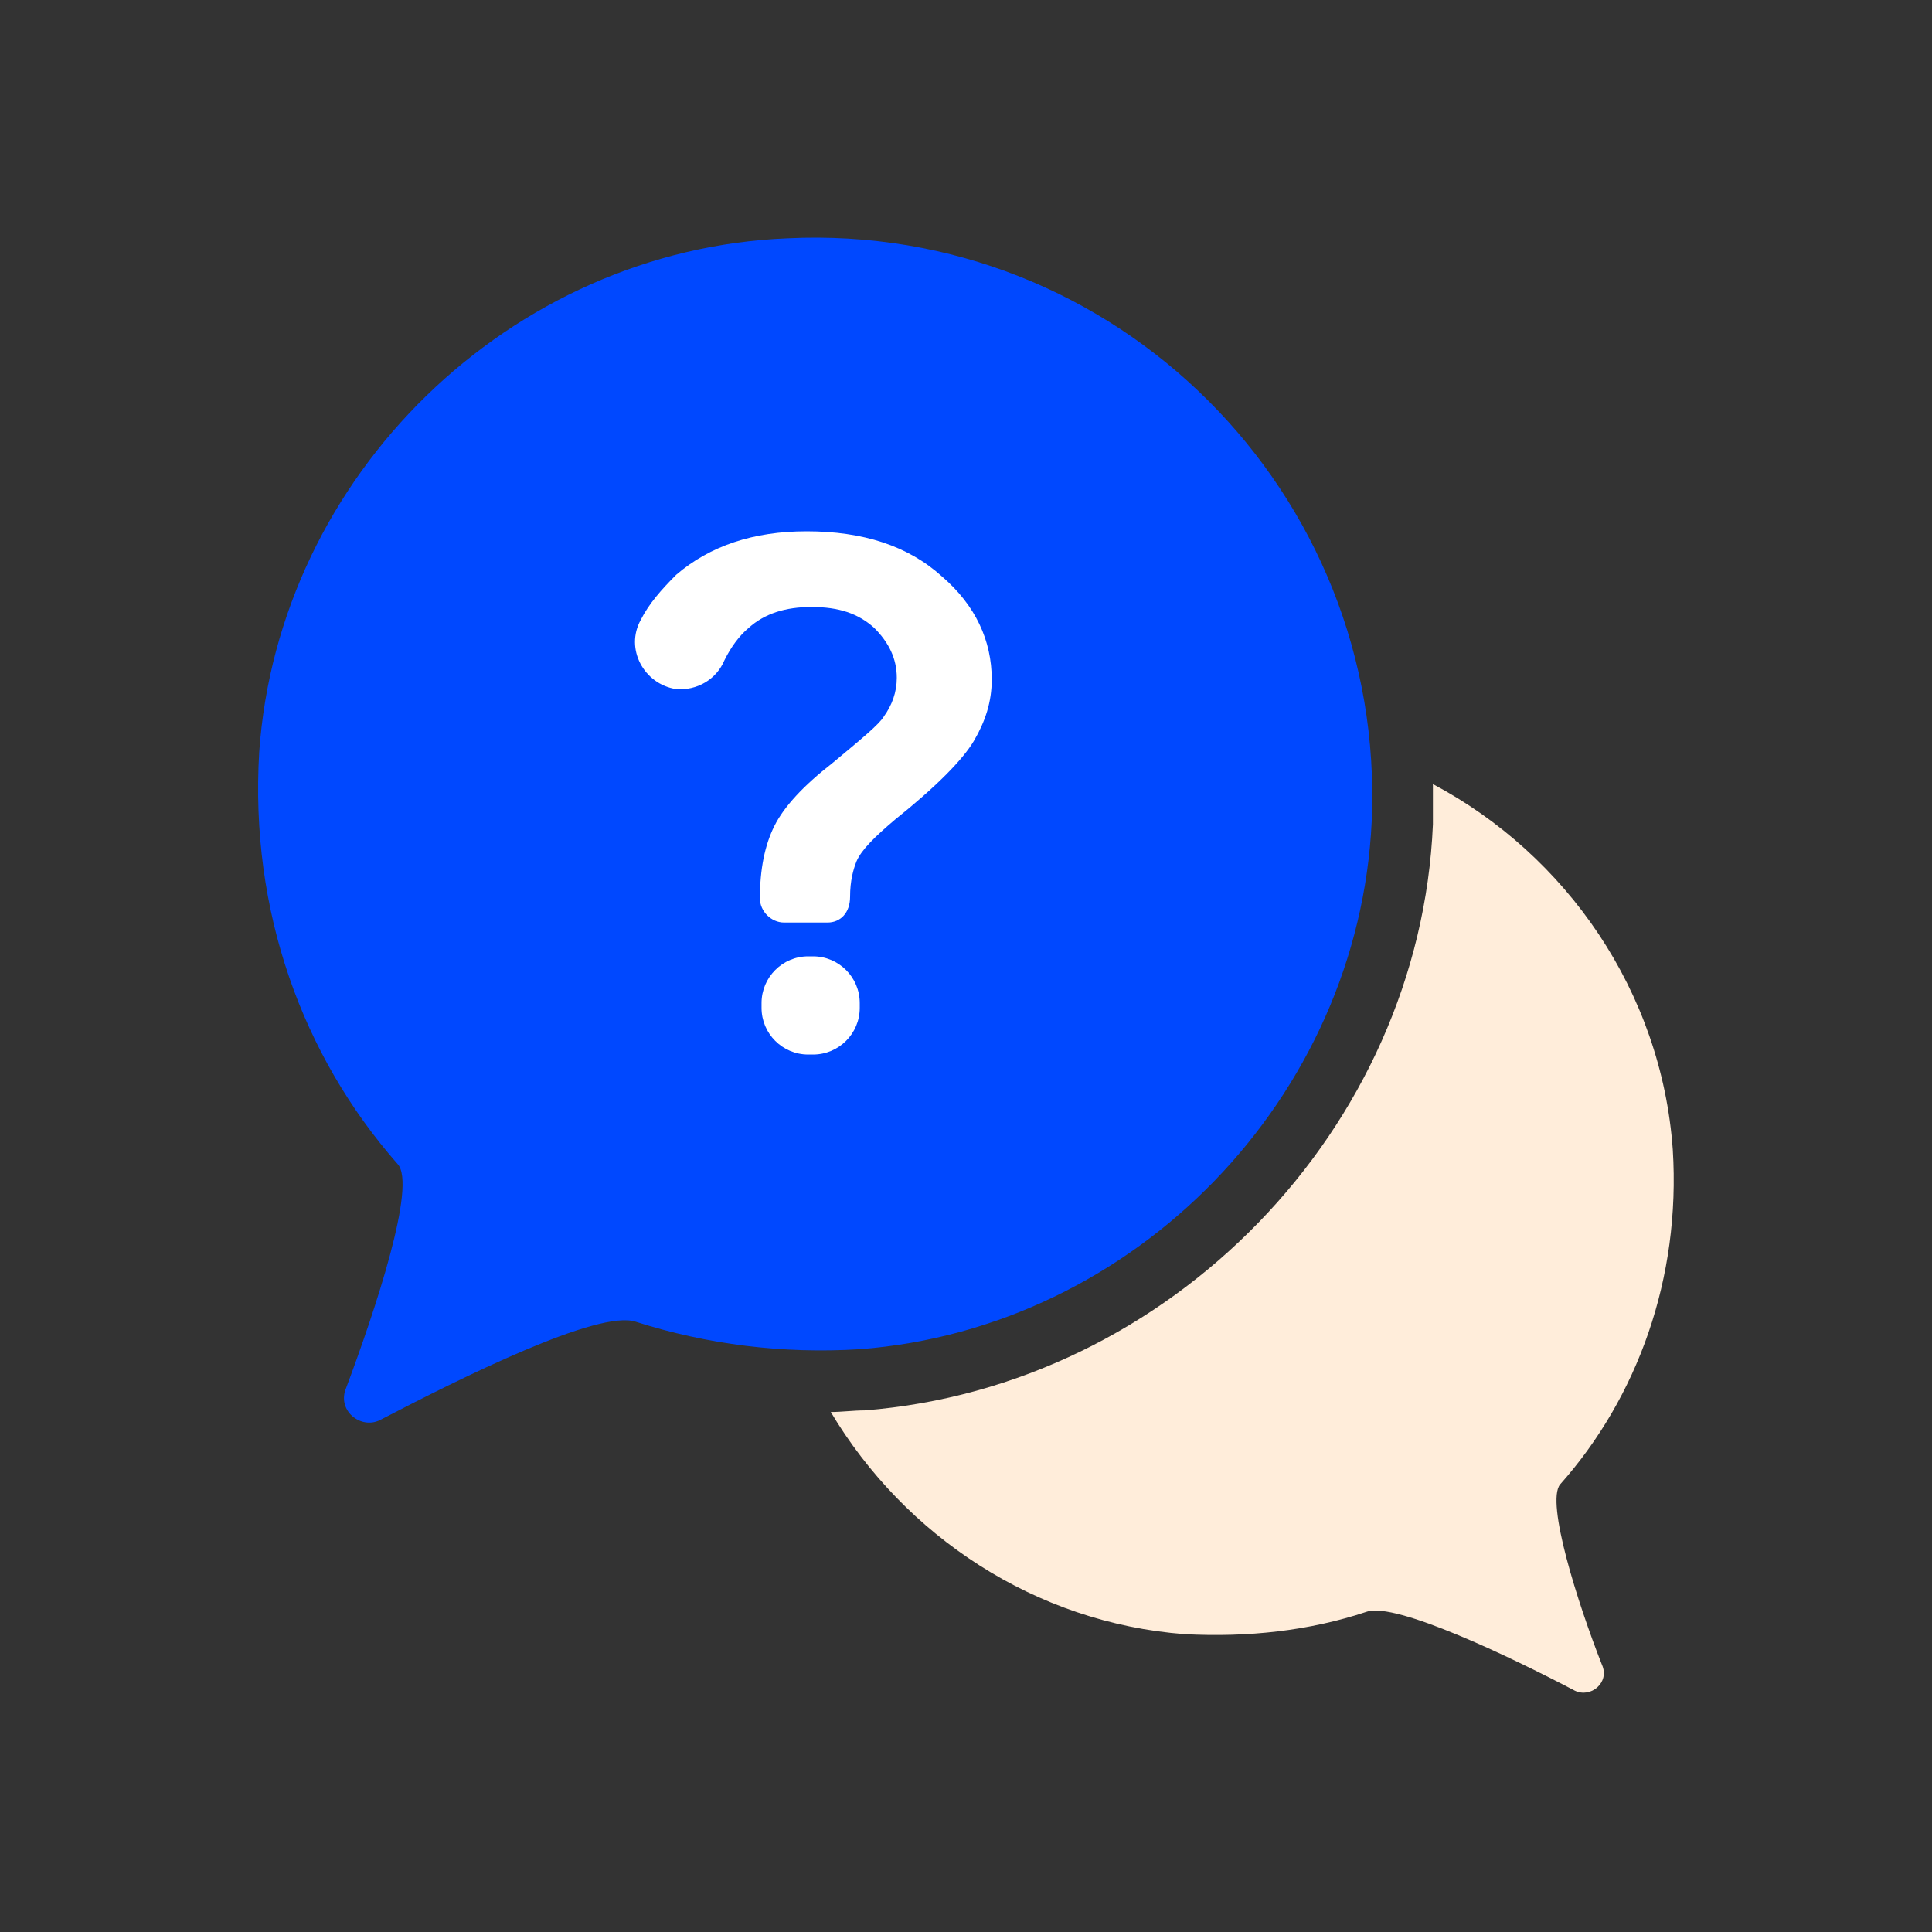 <svg width="40" height="40" viewBox="0 0 40 40" fill="none" xmlns="http://www.w3.org/2000/svg">
<rect x="0" y="0" width="40" height="40" fill="#333333" stroke="none"/>
<path d="M32.3 30.734C33.9 28.934 34.8 26.468 34.633 23.801C34.4 20.534 32.433 17.701 29.667 16.234C29.667 16.501 29.667 16.768 29.667 17.068C29.4 23.368 24.233 28.701 17.9 29.201C17.667 29.201 17.433 29.234 17.2 29.234C18.733 31.801 21.433 33.601 24.533 33.834C25.833 33.901 27.1 33.768 28.3 33.368C28.9 33.168 31.267 34.301 32.6 35.001C32.933 35.168 33.333 34.834 33.167 34.468C32.667 33.201 32 31.101 32.3 30.734Z" fill="#FFEDDA"/>
<path d="M28.4 17.001C28.133 22.734 23.5 27.501 17.8 27.934C16.2 28.034 14.633 27.834 13.167 27.367C12.4 27.101 9.533 28.534 7.867 29.401C7.467 29.601 6.967 29.201 7.167 28.734C7.767 27.134 8.633 24.534 8.233 24.101C6.267 21.867 5.167 18.867 5.367 15.567C5.767 9.834 10.567 5.167 16.3 4.934C23.1 4.601 28.7 10.201 28.4 17.001Z" fill="#0048FF"/>
<path d="M17.133 19.1H16.233C15.967 19.1 15.733 18.867 15.733 18.6C15.733 18 15.833 17.5 16.033 17.1C16.233 16.7 16.633 16.267 17.233 15.8C17.833 15.3 18.2 15 18.3 14.833C18.467 14.6 18.567 14.333 18.567 14.033C18.567 13.633 18.4 13.3 18.1 13C17.767 12.7 17.367 12.567 16.8 12.567C16.267 12.567 15.833 12.7 15.5 13C15.3 13.167 15.133 13.4 15 13.667C14.833 14.067 14.433 14.3 14 14.267C13.333 14.167 12.933 13.433 13.267 12.833C13.433 12.5 13.7 12.2 14 11.9C14.7 11.3 15.6 11 16.7 11C17.867 11 18.8 11.3 19.5 11.933C20.2 12.533 20.533 13.267 20.533 14.067C20.533 14.533 20.4 14.933 20.167 15.333C19.933 15.733 19.367 16.3 18.533 16.967C18.1 17.333 17.833 17.6 17.733 17.833C17.667 18 17.6 18.233 17.6 18.567C17.6 18.9 17.4 19.1 17.133 19.1ZM15.767 20.867V20.767C15.767 20.233 16.2 19.8 16.733 19.8H16.833C17.367 19.8 17.8 20.233 17.8 20.767V20.867C17.8 21.4 17.367 21.833 16.833 21.833H16.733C16.2 21.833 15.767 21.4 15.767 20.867Z" fill="white"/>
</svg>
